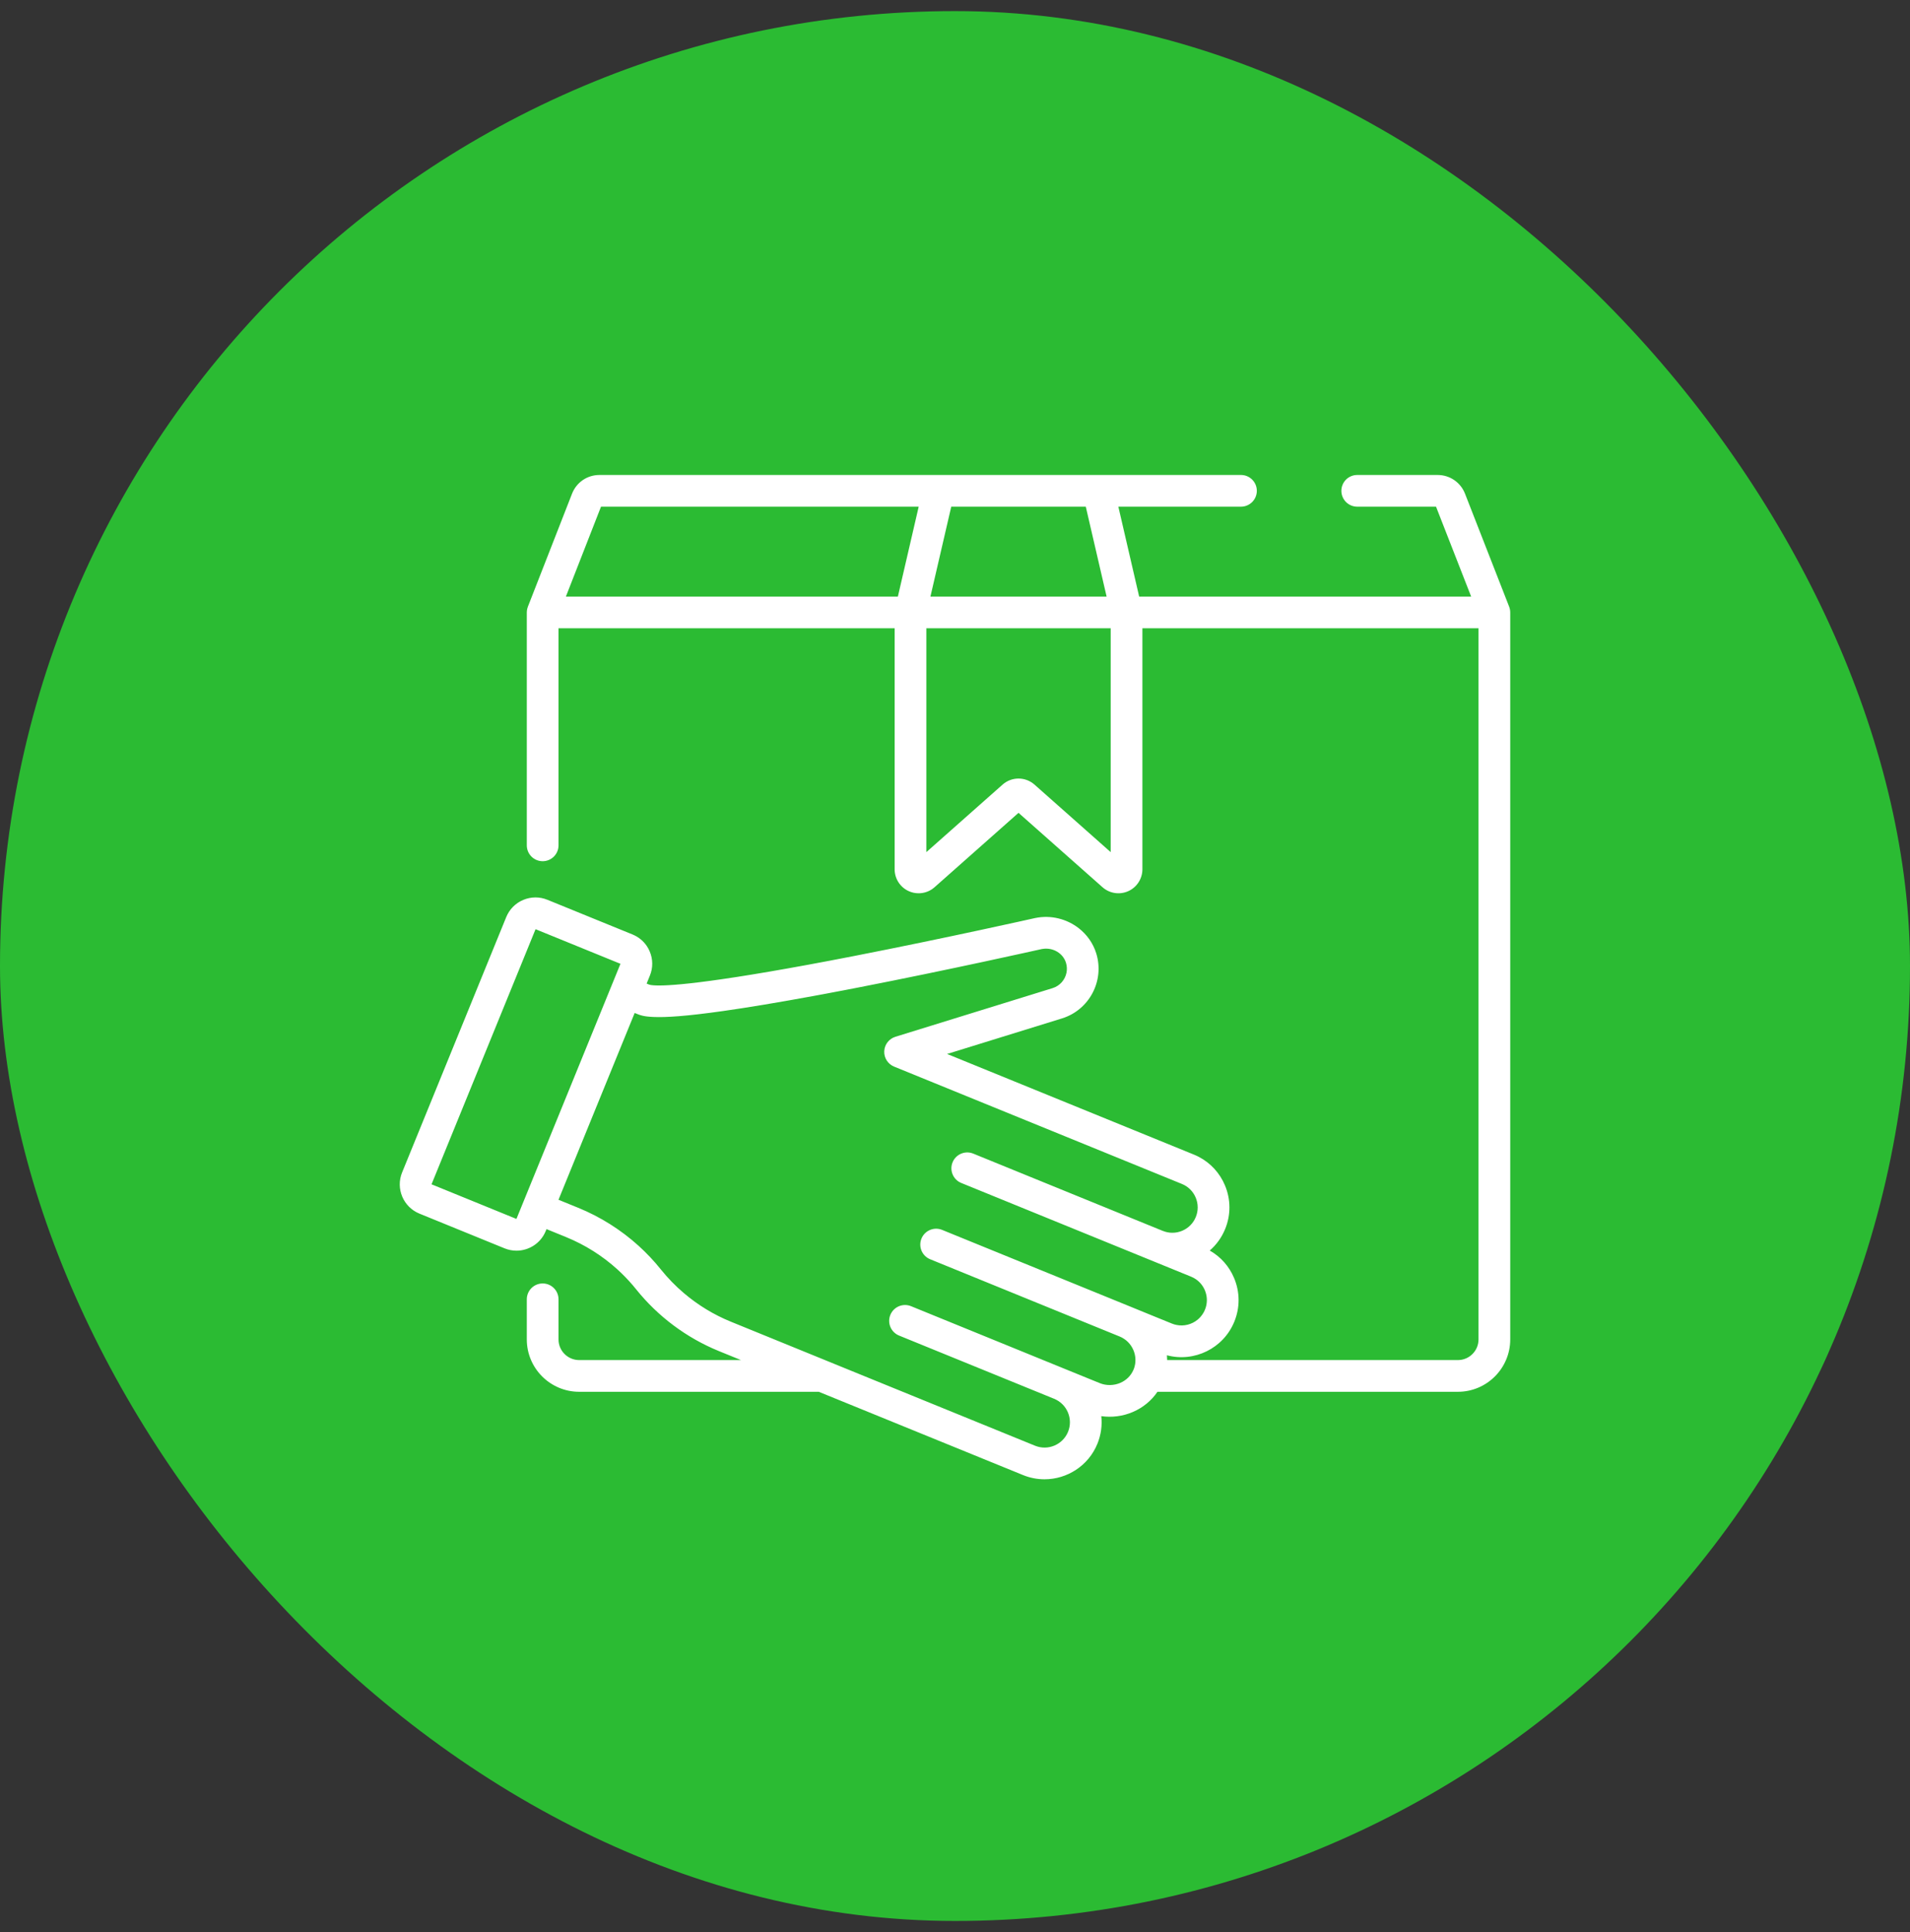 <svg xmlns="http://www.w3.org/2000/svg" width="86" height="87" viewBox="0 0 86 87" fill="none"><rect x="0" y="0" width="86" height="87" fill="#333333" stroke="none"/><rect y="0.5" width="86" height="86" rx="43" fill="#2BBB33"></rect><g clip-path="url(#clip0_2107_621)"><path d="M68 27.575C68 27.569 67.999 27.564 67.999 27.558C67.998 27.536 67.997 27.515 67.995 27.494C67.994 27.486 67.992 27.478 67.991 27.47C67.988 27.451 67.984 27.431 67.98 27.412C67.978 27.405 67.976 27.397 67.974 27.39C67.969 27.369 67.962 27.349 67.955 27.329C67.953 27.325 67.952 27.321 67.951 27.318L65.964 22.231C65.764 21.719 65.279 21.388 64.728 21.388H61.111C60.717 21.388 60.397 21.707 60.397 22.102C60.397 22.496 60.717 22.816 61.111 22.816H64.659L66.24 26.863H51.292L50.355 22.816H55.876C56.27 22.816 56.59 22.496 56.59 22.102C56.59 21.707 56.27 21.388 55.876 21.388H49.457H42.263H26.992C26.441 21.388 25.956 21.719 25.756 22.232L23.769 27.318C23.768 27.321 23.767 27.325 23.766 27.329C23.758 27.349 23.752 27.369 23.746 27.39C23.744 27.397 23.742 27.405 23.74 27.412C23.736 27.431 23.732 27.451 23.729 27.47C23.728 27.478 23.727 27.486 23.726 27.494C23.723 27.515 23.722 27.536 23.721 27.558C23.721 27.564 23.721 27.569 23.72 27.575C23.72 27.576 23.72 27.576 23.72 27.577V38.066C23.72 38.461 24.04 38.78 24.434 38.78C24.829 38.78 25.148 38.461 25.148 38.066V28.291H40.282V39.144C40.282 39.568 40.532 39.955 40.919 40.129C41.061 40.193 41.212 40.224 41.362 40.224C41.621 40.224 41.878 40.131 42.079 39.952L45.86 36.602L49.642 39.952C49.959 40.234 50.414 40.303 50.801 40.129C51.188 39.955 51.438 39.568 51.438 39.144V28.291H66.572V60.315C66.572 60.827 66.155 61.244 65.643 61.244H52.552C52.552 61.236 52.551 61.228 52.551 61.22C52.55 61.156 52.547 61.092 52.542 61.028C53.771 61.354 55.085 60.722 55.577 59.514C55.836 58.879 55.833 58.181 55.566 57.548C55.541 57.489 55.514 57.431 55.484 57.374C55.479 57.364 55.474 57.353 55.469 57.343C55.44 57.288 55.41 57.235 55.377 57.184C55.371 57.174 55.365 57.164 55.358 57.154C55.324 57.101 55.289 57.049 55.252 56.999C55.251 56.998 55.25 56.997 55.249 56.996C55.212 56.947 55.173 56.899 55.132 56.852C55.124 56.844 55.117 56.835 55.11 56.827C55.069 56.782 55.027 56.738 54.984 56.696C54.976 56.688 54.967 56.68 54.958 56.672C54.913 56.63 54.867 56.588 54.818 56.549C54.816 56.548 54.815 56.546 54.813 56.545C54.765 56.507 54.716 56.47 54.665 56.435C54.656 56.429 54.647 56.423 54.638 56.416C54.588 56.383 54.536 56.35 54.483 56.32C54.478 56.317 54.474 56.314 54.47 56.312C54.772 56.051 55.01 55.72 55.165 55.34C55.424 54.704 55.42 54.006 55.154 53.374C54.921 52.82 54.512 52.375 53.988 52.099C53.913 52.059 53.836 52.023 53.756 51.991L42.644 47.46L47.817 45.859C49.047 45.478 49.74 44.166 49.361 42.934C49.22 42.474 48.94 42.086 48.578 41.802C48.039 41.38 47.32 41.19 46.606 41.34C46.602 41.34 46.599 41.341 46.596 41.342C46.556 41.351 42.591 42.242 38.45 43.05C38.266 43.086 38.087 43.12 37.91 43.154C37.769 43.181 37.63 43.208 37.493 43.234C37.454 43.242 37.415 43.249 37.376 43.257C37.135 43.302 36.901 43.346 36.674 43.388C36.582 43.405 36.492 43.422 36.403 43.439C31.202 44.397 29.741 44.414 29.335 44.359C29.334 44.359 29.332 44.359 29.331 44.358C29.325 44.358 29.319 44.357 29.313 44.356C29.309 44.355 29.305 44.354 29.301 44.354C29.298 44.353 29.295 44.353 29.293 44.352C29.267 44.348 29.248 44.343 29.233 44.338L29.116 44.291L29.261 43.933C29.405 43.582 29.403 43.195 29.255 42.846C29.219 42.758 29.174 42.675 29.122 42.598C28.966 42.368 28.745 42.188 28.482 42.08L24.647 40.517C24.296 40.373 23.909 40.376 23.559 40.523C23.209 40.67 22.938 40.945 22.794 41.296L18.105 52.796C17.809 53.522 18.159 54.353 18.885 54.649L22.72 56.213C22.895 56.284 23.076 56.318 23.254 56.318C23.815 56.318 24.348 55.984 24.572 55.433L24.608 55.347L25.492 55.707C25.492 55.708 25.493 55.708 25.493 55.708C26.339 56.053 27.118 56.545 27.793 57.155C27.915 57.266 28.034 57.381 28.15 57.5C28.265 57.619 28.377 57.741 28.485 57.867C28.539 57.93 28.592 57.994 28.644 58.059C29.627 59.284 30.915 60.245 32.369 60.839L33.364 61.244H26.078C25.565 61.244 25.148 60.827 25.148 60.315V58.508C25.148 58.114 24.829 57.794 24.434 57.794C24.04 57.794 23.72 58.114 23.72 58.508V60.315C23.72 61.615 24.778 62.672 26.078 62.672H36.866L46.063 66.422C46.38 66.551 46.707 66.612 47.03 66.612C48.044 66.612 49.006 66.008 49.412 65.013C49.578 64.605 49.632 64.179 49.587 63.769C50.065 63.837 50.561 63.774 51.011 63.58C51.468 63.383 51.847 63.069 52.116 62.672H65.643C66.943 62.672 68 61.615 68 60.315V27.577C68 27.576 68 27.576 68 27.575ZM42.831 22.816H48.889L49.826 26.863H41.894L42.831 22.816ZM40.428 26.863H25.48L27.061 22.816H41.365L40.428 26.863ZM50.01 38.371L46.577 35.329C46.372 35.148 46.116 35.058 45.86 35.058C45.604 35.058 45.348 35.148 45.144 35.329L41.71 38.371V28.291H50.01V38.371ZM23.253 54.888L19.43 53.329L24.114 41.842L27.937 43.4L23.253 54.888ZM51.776 59.197L50.957 58.862C50.956 58.862 50.956 58.862 50.956 58.862C50.955 58.862 50.955 58.862 50.955 58.862C50.955 58.862 50.955 58.861 50.955 58.861L42.421 55.382C42.056 55.233 41.639 55.408 41.49 55.774C41.341 56.139 41.517 56.555 41.882 56.704L50.416 60.184C50.451 60.199 50.486 60.215 50.519 60.232C50.529 60.237 50.537 60.243 50.546 60.249C50.57 60.262 50.593 60.275 50.615 60.29C50.626 60.297 50.636 60.305 50.646 60.313C50.666 60.327 50.686 60.34 50.705 60.356C50.716 60.365 50.726 60.375 50.737 60.385C50.753 60.4 50.77 60.414 50.786 60.429C50.797 60.44 50.806 60.452 50.817 60.463C50.831 60.478 50.846 60.494 50.859 60.51C50.87 60.522 50.879 60.535 50.888 60.548C50.901 60.564 50.913 60.58 50.925 60.597C50.934 60.611 50.942 60.625 50.951 60.639C50.961 60.656 50.972 60.672 50.981 60.689C50.989 60.704 50.996 60.72 51.004 60.735C51.012 60.752 51.021 60.769 51.029 60.786C51.036 60.802 51.042 60.819 51.048 60.836C51.054 60.853 51.061 60.869 51.067 60.886C51.073 60.904 51.077 60.921 51.082 60.939C51.087 60.956 51.092 60.973 51.096 60.991C51.1 61.008 51.102 61.026 51.106 61.044C51.109 61.062 51.113 61.079 51.115 61.097C51.117 61.115 51.118 61.133 51.12 61.151C51.121 61.17 51.123 61.188 51.124 61.206C51.124 61.224 51.124 61.242 51.123 61.26C51.123 61.278 51.123 61.297 51.122 61.316C51.121 61.333 51.119 61.351 51.117 61.369C51.115 61.388 51.113 61.407 51.11 61.426C51.107 61.443 51.103 61.46 51.099 61.478C51.095 61.497 51.092 61.516 51.086 61.535C51.082 61.552 51.076 61.569 51.071 61.586C51.064 61.605 51.059 61.624 51.052 61.643C51.046 61.656 51.04 61.669 51.034 61.682C51.033 61.685 51.032 61.688 51.031 61.691C50.919 61.949 50.714 62.153 50.445 62.27C50.149 62.397 49.81 62.402 49.515 62.281L48.003 61.665C47.996 61.662 47.989 61.66 47.982 61.657C47.975 61.654 47.968 61.65 47.961 61.648L41.02 58.817C40.655 58.669 40.238 58.844 40.089 59.209C39.94 59.574 40.116 59.991 40.481 60.14L47.422 62.97C47.429 62.973 47.437 62.975 47.444 62.978C47.451 62.981 47.457 62.984 47.464 62.987C48.047 63.225 48.327 63.892 48.09 64.474C47.852 65.057 47.185 65.338 46.603 65.1L37.277 61.298C37.277 61.297 37.276 61.297 37.276 61.297L32.909 59.516C32.14 59.203 31.426 58.768 30.796 58.232C30.418 57.911 30.07 57.554 29.758 57.166C29.451 56.782 29.114 56.425 28.752 56.097C27.954 55.375 27.032 54.794 26.033 54.386C26.032 54.386 26.032 54.386 26.032 54.386L25.147 54.025L26.91 49.7L28.577 45.613L28.7 45.663C28.816 45.71 28.98 45.777 29.425 45.794C29.98 45.819 30.898 45.761 32.542 45.529C33.661 45.371 35.033 45.142 36.635 44.848C36.674 44.841 36.713 44.833 36.753 44.826C36.828 44.812 36.904 44.798 36.98 44.784C37.039 44.773 37.098 44.762 37.158 44.751C37.226 44.738 37.295 44.725 37.364 44.712C37.437 44.698 37.511 44.684 37.585 44.67C37.645 44.659 37.704 44.648 37.764 44.636C37.855 44.619 37.947 44.601 38.04 44.584C38.088 44.574 38.135 44.565 38.183 44.556C38.325 44.529 38.468 44.501 38.615 44.473C42.742 43.67 46.725 42.776 46.904 42.736C46.922 42.733 46.94 42.73 46.958 42.728C47.416 42.66 47.865 42.925 47.997 43.353C48.043 43.504 48.049 43.657 48.02 43.801C47.956 44.119 47.725 44.393 47.395 44.495L40.316 46.686C40.028 46.775 39.827 47.036 39.814 47.337C39.801 47.638 39.979 47.915 40.258 48.029L53.217 53.313C53.5 53.428 53.72 53.647 53.838 53.928C53.956 54.208 53.958 54.519 53.843 54.801C53.728 55.083 53.51 55.303 53.229 55.422C53.089 55.481 52.941 55.511 52.793 55.511C52.791 55.511 52.789 55.511 52.786 55.511C52.752 55.511 52.717 55.51 52.682 55.507C52.672 55.505 52.662 55.503 52.652 55.502C52.625 55.499 52.599 55.496 52.572 55.491C52.556 55.488 52.539 55.483 52.523 55.479C52.503 55.474 52.483 55.47 52.464 55.464C52.444 55.458 52.424 55.45 52.404 55.443C52.388 55.438 52.372 55.433 52.356 55.427L43.822 51.947C43.456 51.798 43.04 51.973 42.891 52.338C42.742 52.703 42.917 53.12 43.282 53.269L53.63 57.488C53.7 57.517 53.767 57.552 53.829 57.593C54.016 57.716 54.162 57.891 54.251 58.102C54.354 58.348 54.368 58.616 54.293 58.868C54.282 58.904 54.27 58.94 54.255 58.975C54.24 59.012 54.224 59.047 54.206 59.081C54.164 59.16 54.113 59.232 54.055 59.297C54.02 59.337 53.982 59.375 53.941 59.409C53.935 59.415 53.929 59.421 53.922 59.426C53.662 59.639 53.314 59.731 52.973 59.662C52.904 59.648 52.836 59.629 52.768 59.601L51.776 59.197Z" fill="white"></path></g><defs><clipPath id="clip0_2107_621"><rect width="50" height="50" fill="white" transform="translate(18 19)"></rect></clipPath></defs></svg>